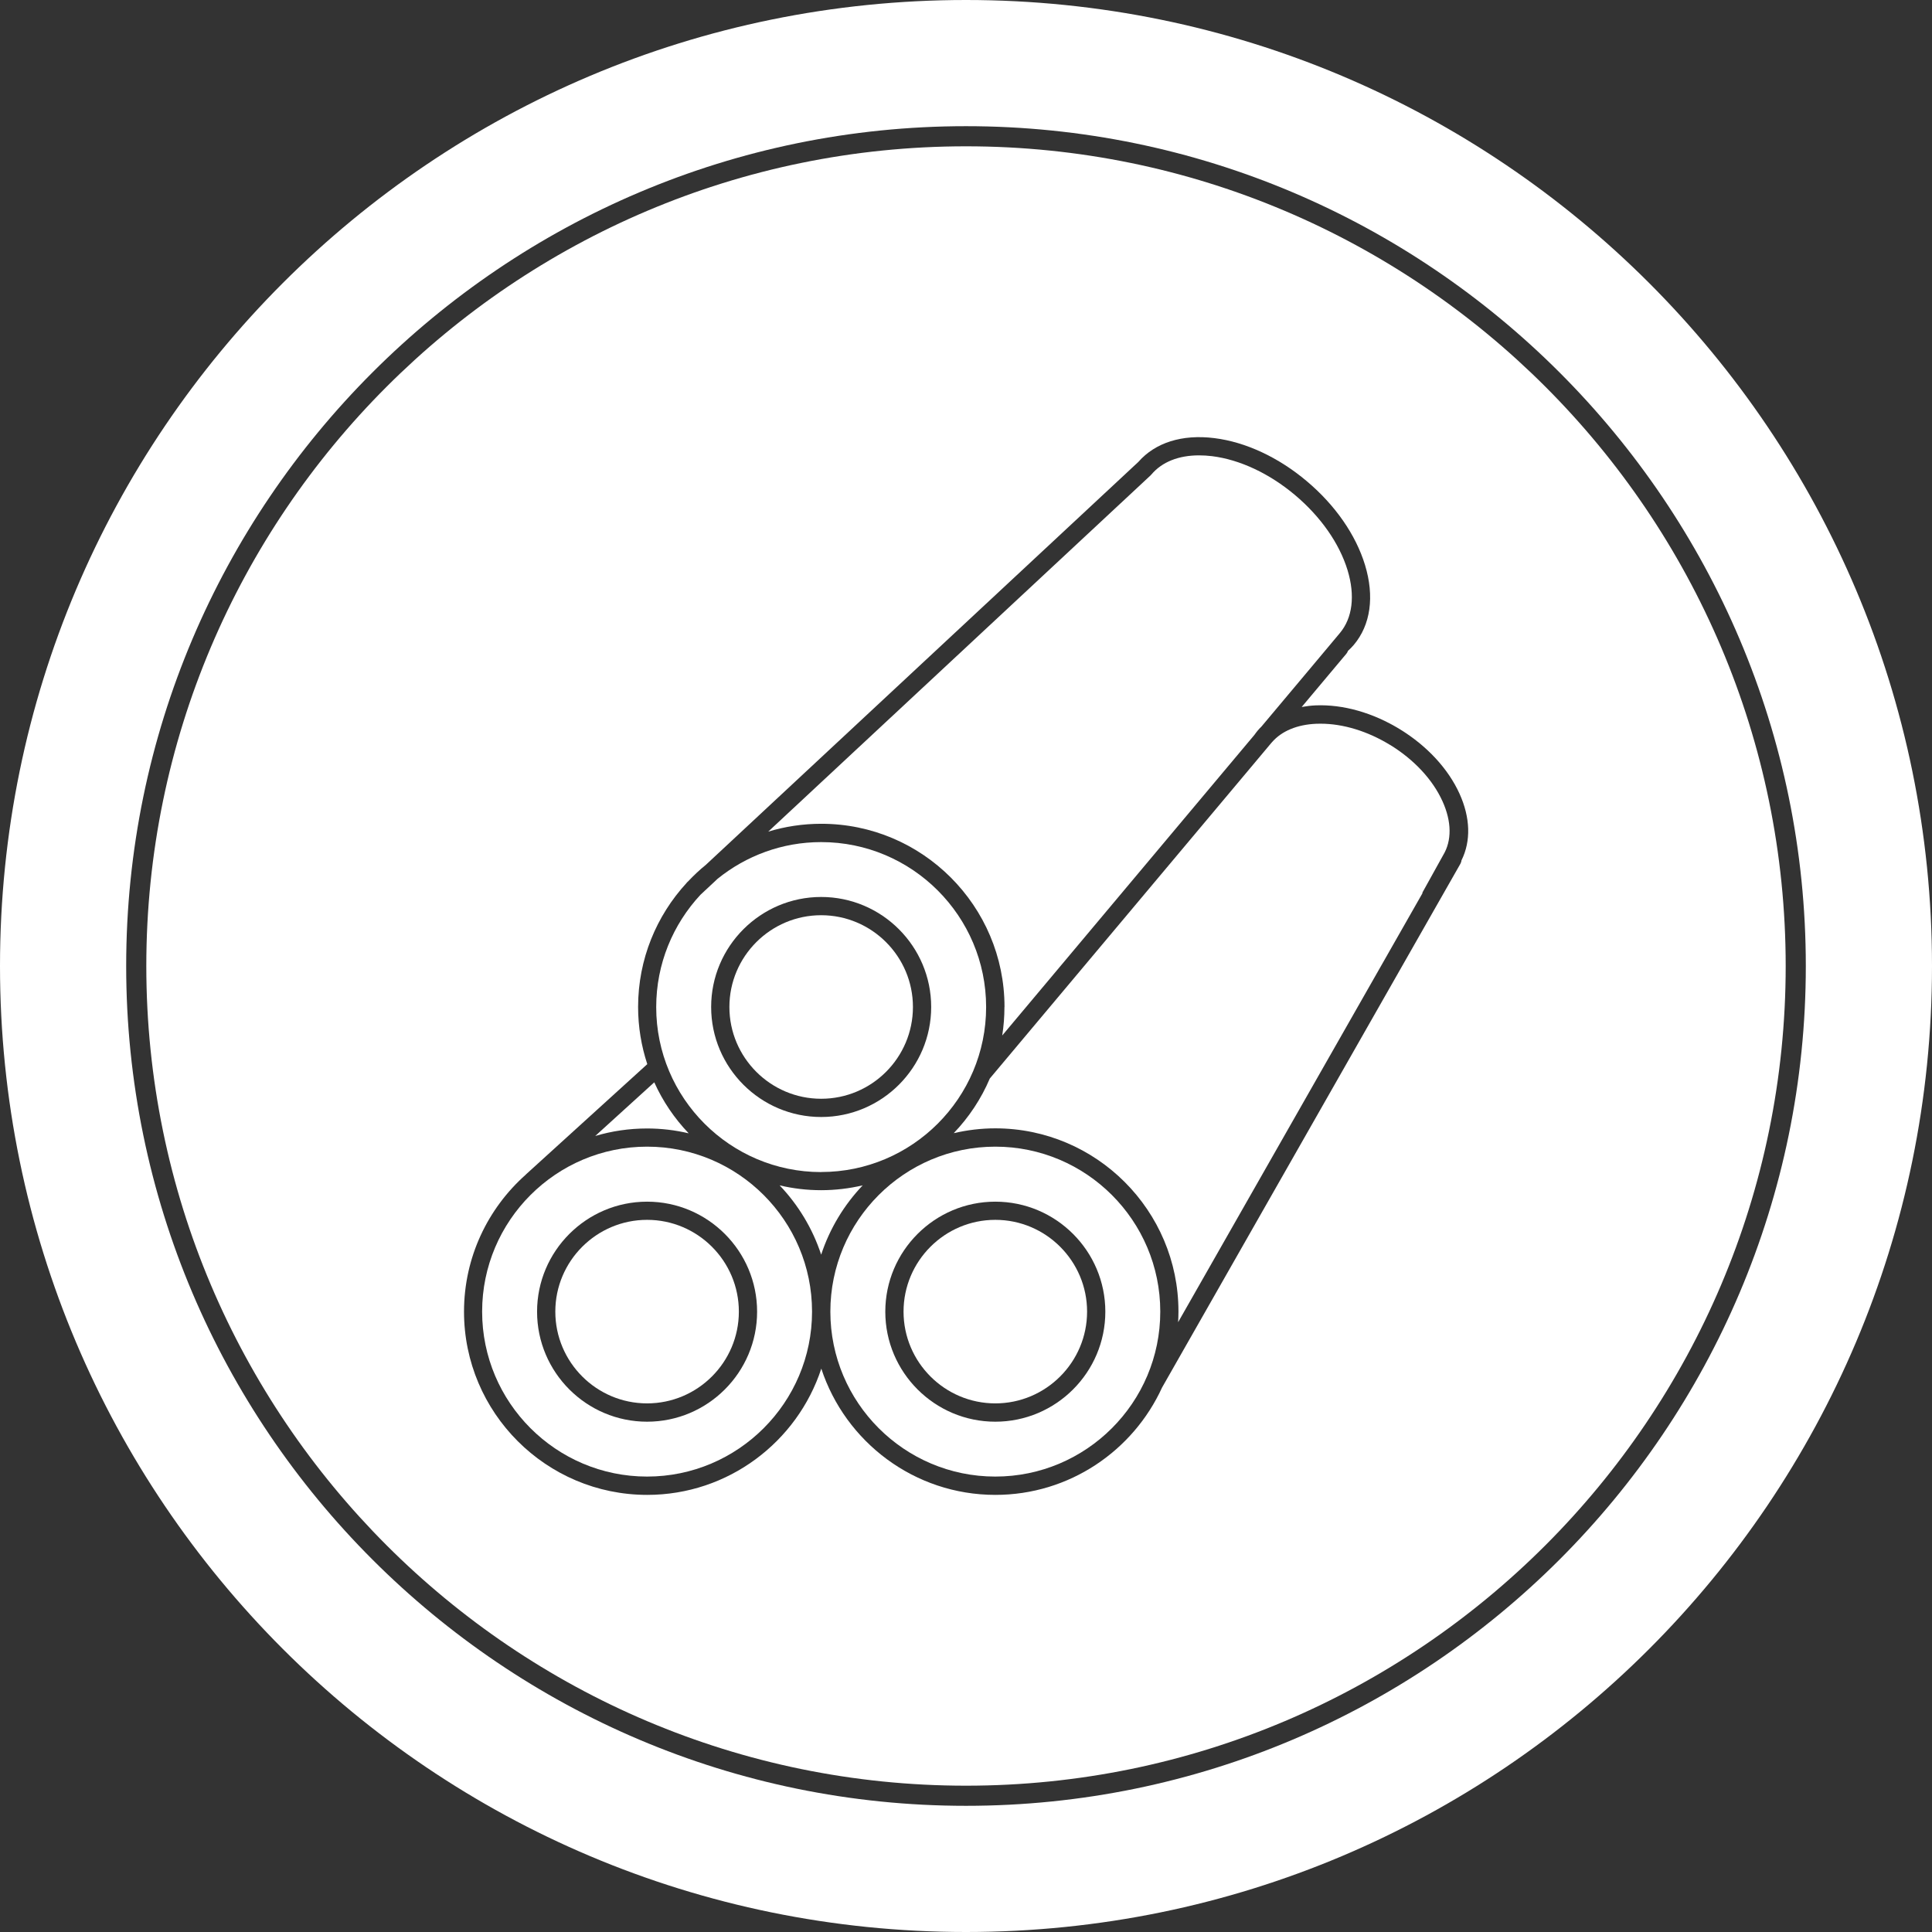<?xml version="1.0" encoding="UTF-8"?> <svg xmlns="http://www.w3.org/2000/svg" id="Layer_1" viewBox="0 0 288 288"><rect x="0" y="0" width="288" height="288" fill="#333333" stroke="none"/><defs><style> .cls-1 { fill: #fff; } </style></defs><path class="cls-1" d="M102.65,168.93c-2.11-2.21-3.85-4.77-5.12-7.59l-8.8,8c2.45-.73,5.05-1.12,7.73-1.12,2.13,0,4.2.25,6.19.72Z"></path><path class="cls-1" d="M122.41,177.42c-2.13,0-4.2-.25-6.19-.72,2.77,2.91,4.91,6.43,6.19,10.33,1.28-3.9,3.42-7.42,6.19-10.33-1.99.46-4.06.72-6.19.72Z"></path><path class="cls-1" d="M96.46,170.93c-13.56,0-24.59,11.03-24.59,24.59s11.03,24.59,24.59,24.59,24.59-11.03,24.59-24.59-11.03-24.59-24.59-24.59ZM96.46,211.93c-9.04,0-16.4-7.36-16.4-16.4s7.36-16.4,16.4-16.4,16.4,7.36,16.4,16.4-7.36,16.4-16.4,16.4Z"></path><path class="cls-1" d="M96.46,181.84c-7.54,0-13.68,6.14-13.68,13.68s6.14,13.68,13.68,13.68,13.68-6.14,13.68-13.68-6.14-13.68-13.68-13.68Z"></path><path class="cls-1" d="M122.41,174.71c13.56,0,24.59-11.03,24.59-24.59s-11.03-24.59-24.59-24.59c-5.84,0-11.2,2.05-15.43,5.46l-2.55,2.38c-4.1,4.4-6.61,10.29-6.61,16.76,0,13.56,11.03,24.59,24.59,24.59ZM122.41,133.71c9.04,0,16.4,7.36,16.4,16.4s-7.36,16.4-16.4,16.4-16.4-7.36-16.4-16.4,7.36-16.4,16.4-16.4Z"></path><path class="cls-1" d="M149.73,150.11c0,1.44-.11,2.86-.33,4.25l37.6-44.82c.31-.44.65-.86,1.04-1.23l7.21-8.59s0,0,0,0l4.48-5.35c1.89-2.25,2.3-5.58,1.15-9.37-1.22-4-4-7.97-7.83-11.2-3.83-3.22-8.22-5.28-12.37-5.8-.67-.08-1.31-.12-1.94-.12-3.05,0-5.52.98-7.1,2.85l-.08.08s-.02.03-.03.04l-57.01,53.12c2.5-.76,5.16-1.17,7.91-1.17,15.06,0,27.31,12.25,27.31,27.31Z"></path><path class="cls-1" d="M122.41,163.79c7.55,0,13.68-6.14,13.68-13.68s-6.14-13.68-13.68-13.68-13.68,6.14-13.68,13.68,6.14,13.68,13.68,13.68Z"></path><path class="cls-1" d="M207.24,111.06c-3.36-2.06-7.02-3.18-10.38-3.18-.22,0-.43,0-.64.01-2.86.12-5.16,1.09-6.59,2.73l-.13.15s-.02.02-.03.03l-4.15,4.95-37.77,45.02c-1.29,3.04-3.13,5.8-5.38,8.15,1.99-.46,4.06-.72,6.19-.72,15.06,0,27.31,12.25,27.31,27.31,0,.53-.02,1.06-.05,1.59l36.46-64.01s-.05.02-.08.03l3.11-5.61c1.33-2.17,1.3-5.03-.08-8.07-1.46-3.22-4.23-6.2-7.81-8.4Z"></path><path class="cls-1" d="M144,21.81c-67.37,0-122.19,54.81-122.19,122.19s54.81,122.19,122.19,122.19,122.19-54.81,122.19-122.19S211.37,21.81,144,21.81ZM217.87,128.21c-.02.19-.07.37-.17.55l-44.47,78.07s0,0,0,0c-4.31,9.43-13.82,16.01-24.85,16.01-12.1,0-22.37-7.91-25.95-18.82-3.58,10.91-13.86,18.82-25.95,18.82-15.06,0-27.31-12.25-27.31-27.31,0-8.12,3.56-15.41,9.2-20.42.01-.01.02-.03.04-.05l18.08-16.43c-.88-2.68-1.37-5.55-1.37-8.52,0-7.12,2.74-13.61,7.22-18.48.02-.02.03-.06.06-.08l.17-.16c.83-.88,1.71-1.71,2.65-2.47l64.47-60.06s0,0,0,0c2.52-2.88,6.53-4.15,11.33-3.55,4.66.58,9.56,2.86,13.78,6.42,4.23,3.56,7.31,7.99,8.68,12.49,1.43,4.7.84,8.93-1.67,11.91-.27.32-.56.61-.87.89-.05.15-.13.3-.24.43l-6.66,7.94c.67-.12,1.36-.21,2.08-.24,4.08-.17,8.54,1.09,12.58,3.57,4.04,2.48,7.19,5.89,8.87,9.6,1.62,3.58,1.71,7.05.31,9.89Z"></path><path class="cls-1" d="M148.37,170.93c-13.56,0-24.59,11.03-24.59,24.59s11.03,24.59,24.59,24.59,24.59-11.03,24.59-24.59-11.03-24.59-24.59-24.59ZM148.37,211.93c-9.04,0-16.4-7.36-16.4-16.4s7.36-16.4,16.4-16.4,16.4,7.36,16.4,16.4-7.36,16.4-16.4,16.4Z"></path><path class="cls-1" d="M148.37,181.84c-7.54,0-13.68,6.14-13.68,13.68s6.14,13.68,13.68,13.68,13.68-6.14,13.68-13.68-6.14-13.68-13.68-13.68Z"></path><path class="cls-1" d="M144,0C64.47,0,0,64.47,0,144s64.47,144,144,144,144-64.47,144-144S223.53,0,144,0ZM144,269.19c-69.03,0-125.19-56.16-125.19-125.19S74.97,18.81,144,18.81s125.19,56.16,125.19,125.19-56.16,125.19-125.19,125.19Z"></path></svg> 